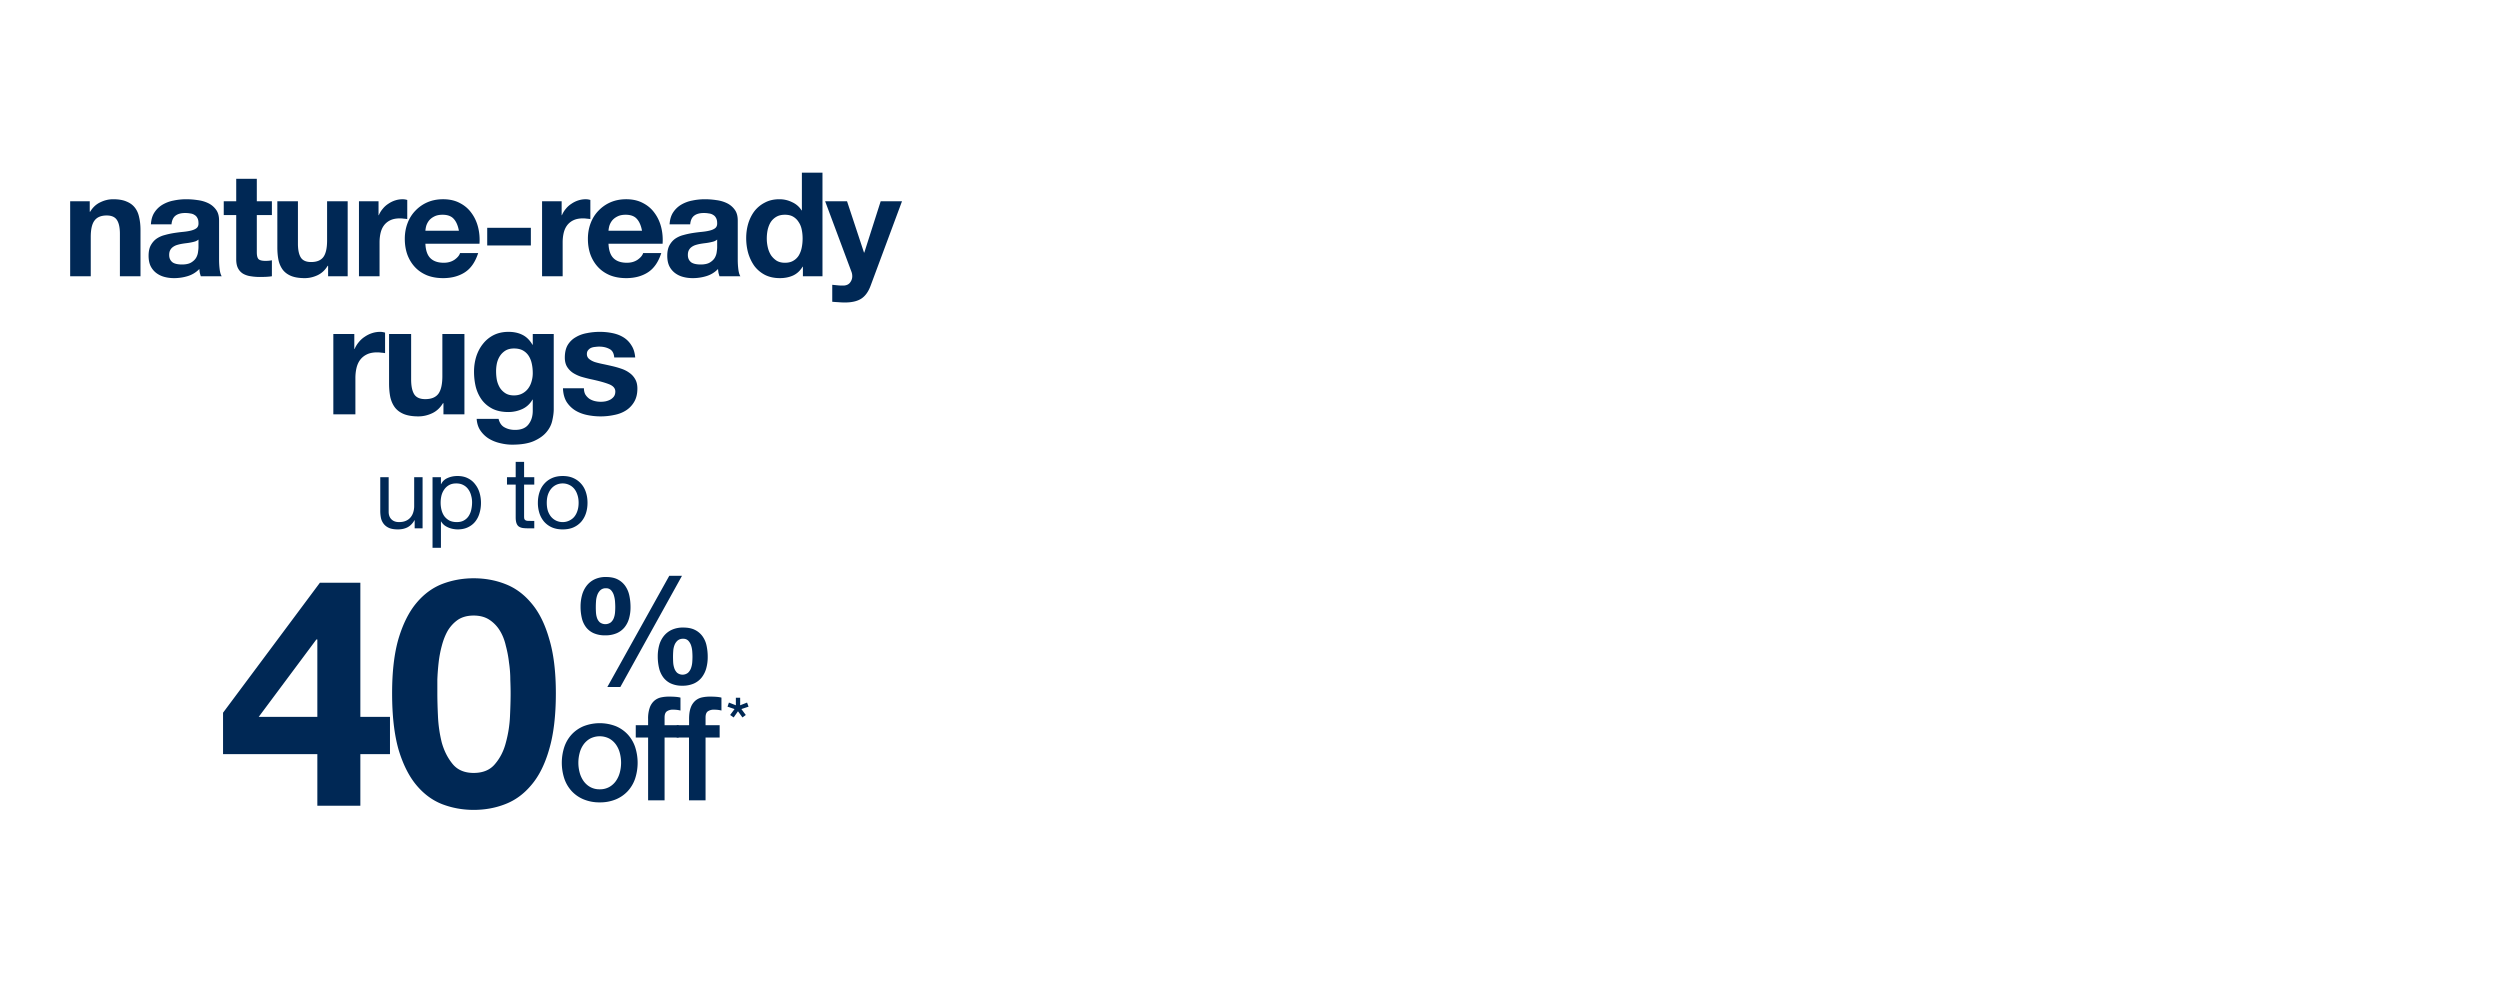 <svg xmlns="http://www.w3.org/2000/svg" width="724" height="288" fill="none"><path fill="#002855" d="M96.533 96.735h6.075v4.32h.09c.3-.72.705-1.38 1.215-1.98a7.274 7.274 0 0 1 1.755-1.575 8.142 8.142 0 0 1 2.115-1.035 7.63 7.63 0 0 1 2.34-.36c.42 0 .885.075 1.395.225v5.94c-.3-.06-.66-.105-1.08-.135-.42-.06-.825-.09-1.215-.09-1.17 0-2.16.195-2.97.585-.81.39-1.47.93-1.98 1.62-.48.66-.825 1.44-1.035 2.34-.21.9-.315 1.875-.315 2.925V120h-6.39V96.735ZM134.498 120h-6.075v-3.24h-.135c-.81 1.35-1.86 2.325-3.15 2.925-1.29.6-2.61.9-3.96.9-1.71 0-3.12-.225-4.23-.675-1.08-.45-1.935-1.08-2.565-1.89-.63-.84-1.08-1.845-1.35-3.015-.24-1.2-.36-2.52-.36-3.96v-14.31h6.39v13.14c0 1.92.3 3.36.9 4.32.6.93 1.665 1.395 3.195 1.395 1.74 0 3-.51 3.78-1.53.78-1.05 1.17-2.76 1.17-5.13V96.735h6.39V120Zm14.345-5.49c.9 0 1.695-.18 2.385-.54a4.99 4.99 0 0 0 1.71-1.44c.45-.6.78-1.275.99-2.025.24-.78.36-1.59.36-2.43 0-.96-.09-1.86-.27-2.7-.18-.87-.48-1.635-.9-2.295a4.659 4.659 0 0 0-1.665-1.575c-.69-.39-1.56-.585-2.61-.585-.9 0-1.68.18-2.34.54a5.08 5.08 0 0 0-1.62 1.485c-.42.6-.735 1.305-.945 2.115-.18.78-.27 1.605-.27 2.475 0 .84.075 1.68.225 2.52a7.5 7.5 0 0 0 .855 2.205c.42.66.96 1.2 1.62 1.62.66.42 1.485.63 2.475.63Zm11.52 4.005c0 .93-.135 1.995-.405 3.195-.24 1.2-.78 2.31-1.62 3.33-.84 1.05-2.055 1.935-3.645 2.655-1.59.72-3.72 1.08-6.39 1.08-1.14 0-2.31-.15-3.51-.45-1.17-.27-2.25-.705-3.24-1.305-.96-.6-1.77-1.38-2.43-2.34-.63-.93-.99-2.055-1.08-3.375h6.345c.3 1.2.885 2.025 1.755 2.475.87.48 1.875.72 3.015.72 1.8 0 3.105-.54 3.915-1.62.84-1.08 1.245-2.445 1.215-4.095v-3.06h-.09a6.43 6.43 0 0 1-2.97 2.745 9.605 9.605 0 0 1-4.005.855c-1.74 0-3.24-.3-4.5-.9-1.26-.63-2.295-1.47-3.105-2.52-.81-1.08-1.41-2.325-1.8-3.735-.36-1.44-.54-2.955-.54-4.545 0-1.5.21-2.94.63-4.32.45-1.41 1.095-2.64 1.935-3.69a9.194 9.194 0 0 1 3.105-2.565c1.26-.63 2.7-.945 4.32-.945 1.53 0 2.865.285 4.005.855 1.17.57 2.145 1.53 2.925 2.88h.09v-3.105h6.075v21.78Zm8.744-6.075c0 .69.135 1.29.405 1.8.3.48.675.885 1.125 1.215.45.3.96.525 1.53.675.6.15 1.215.225 1.845.225.45 0 .915-.045 1.395-.135.51-.12.96-.285 1.35-.495.42-.24.765-.54 1.035-.9.27-.39.405-.87.405-1.44 0-.96-.645-1.68-1.935-2.16-1.26-.48-3.03-.96-5.31-1.44-.93-.21-1.845-.45-2.745-.72-.87-.3-1.65-.675-2.34-1.125a5.794 5.794 0 0 1-1.665-1.755c-.42-.72-.63-1.59-.63-2.61 0-1.5.285-2.73.855-3.69.6-.96 1.38-1.71 2.34-2.25.96-.57 2.04-.96 3.24-1.17 1.2-.24 2.43-.36 3.69-.36 1.26 0 2.475.12 3.645.36 1.2.24 2.265.645 3.195 1.215a6.992 6.992 0 0 1 2.295 2.295c.63.93 1.005 2.115 1.125 3.555h-6.075c-.09-1.23-.555-2.055-1.395-2.475-.84-.45-1.83-.675-2.97-.675-.36 0-.75.03-1.17.09-.42.03-.81.12-1.17.27-.33.15-.615.375-.855.675-.24.27-.36.645-.36 1.125 0 .57.21 1.035.63 1.395.42.36.96.66 1.62.9.69.21 1.47.405 2.34.585.87.18 1.755.375 2.655.585.93.21 1.83.465 2.7.765.9.3 1.695.705 2.385 1.215a5.47 5.47 0 0 1 1.665 1.845c.42.72.63 1.62.63 2.7 0 1.53-.315 2.82-.945 3.87a7.244 7.244 0 0 1-2.385 2.475c-.99.63-2.13 1.065-3.42 1.305-1.26.27-2.55.405-3.87.405-1.35 0-2.67-.135-3.96-.405s-2.445-.72-3.465-1.35a8.116 8.116 0 0 1-2.475-2.475c-.63-1.05-.975-2.355-1.035-3.915h6.075ZM20.32 58.286h5.67v3.024h.125c.756-1.26 1.736-2.17 2.94-2.73 1.204-.588 2.436-.882 3.696-.882 1.596 0 2.898.224 3.906.672 1.036.42 1.848 1.022 2.436 1.806.588.756.994 1.694 1.218 2.814.252 1.092.378 2.31.378 3.654V80h-5.964V67.736c0-1.792-.28-3.122-.84-3.99-.56-.896-1.554-1.344-2.982-1.344-1.624 0-2.8.49-3.528 1.47-.728.952-1.092 2.534-1.092 4.746V80H20.32V58.286Zm23.384 6.678c.084-1.4.434-2.562 1.05-3.486a7.15 7.15 0 0 1 2.352-2.226 9.891 9.891 0 0 1 3.192-1.176 17.588 17.588 0 0 1 3.612-.378c1.092 0 2.198.084 3.318.252 1.12.14 2.142.434 3.066.882a5.965 5.965 0 0 1 2.268 1.89c.588.784.882 1.834.882 3.15V75.17c0 .98.056 1.918.168 2.814.112.896.308 1.568.588 2.016h-6.048c-.112-.336-.21-.672-.294-1.008a14.486 14.486 0 0 1-.126-1.092 7.772 7.772 0 0 1-3.36 2.058 13.486 13.486 0 0 1-3.948.588c-1.036 0-2.002-.126-2.898-.378a6.637 6.637 0 0 1-2.352-1.176 5.676 5.676 0 0 1-1.596-2.016c-.364-.812-.546-1.778-.546-2.898 0-1.232.21-2.24.63-3.024.448-.812 1.008-1.456 1.68-1.932a7.46 7.46 0 0 1 2.352-1.05 23.085 23.085 0 0 1 2.688-.588c.896-.14 1.778-.252 2.646-.336.868-.084 1.638-.21 2.31-.378.672-.168 1.204-.406 1.596-.714.392-.336.574-.812.546-1.428 0-.644-.112-1.148-.336-1.512a1.973 1.973 0 0 0-.84-.882c-.336-.224-.742-.364-1.218-.42a7.99 7.99 0 0 0-1.47-.126c-1.176 0-2.1.252-2.772.756-.672.504-1.064 1.344-1.176 2.52h-5.964Zm13.776 4.41a2.908 2.908 0 0 1-.966.546c-.364.112-.77.21-1.218.294-.42.084-.868.154-1.344.21-.476.056-.952.126-1.428.21-.448.084-.896.196-1.344.336-.42.14-.798.336-1.134.588-.308.224-.56.518-.756.882-.196.364-.294.826-.294 1.386 0 .532.098.98.294 1.344.196.364.462.658.798.882.336.196.728.336 1.176.42.448.084.91.126 1.386.126 1.176 0 2.086-.196 2.73-.588.644-.392 1.12-.854 1.428-1.386.308-.56.49-1.12.546-1.68.084-.56.126-1.008.126-1.344v-2.226Zm16.893-11.088h4.368v3.99h-4.368v10.752c0 1.008.168 1.68.504 2.016.336.336 1.008.504 2.016.504.336 0 .658-.014.966-.042.308-.028.602-.07.882-.126V80c-.504.084-1.064.14-1.68.168-.616.028-1.218.042-1.806.042-.924 0-1.806-.07-2.646-.21a6.083 6.083 0 0 1-2.184-.714 3.937 3.937 0 0 1-1.47-1.554c-.364-.672-.546-1.554-.546-2.646v-12.81h-3.612v-3.99h3.612v-6.51h5.964v6.51ZM100.688 80h-5.67v-3.024h-.126c-.756 1.26-1.736 2.17-2.94 2.73s-2.436.84-3.696.84c-1.596 0-2.912-.21-3.948-.63-1.008-.42-1.806-1.008-2.394-1.764-.588-.784-1.008-1.722-1.26-2.814-.224-1.12-.336-2.352-.336-3.696V58.286h5.964V70.55c0 1.792.28 3.136.84 4.032.56.868 1.554 1.302 2.982 1.302 1.624 0 2.8-.476 3.528-1.428.728-.98 1.092-2.576 1.092-4.788V58.286h5.964V80Zm3.267-21.714h5.67v4.032h.084a6.987 6.987 0 0 1 1.134-1.848 6.79 6.79 0 0 1 1.638-1.47 7.6 7.6 0 0 1 1.974-.966 7.122 7.122 0 0 1 2.184-.336c.392 0 .826.07 1.302.21v5.544a8.21 8.21 0 0 0-1.008-.126 8.02 8.02 0 0 0-1.134-.084c-1.092 0-2.016.182-2.772.546a4.896 4.896 0 0 0-1.848 1.512c-.448.616-.77 1.344-.966 2.184-.196.84-.294 1.75-.294 2.73V80h-5.964V58.286Zm28.942 8.526c-.28-1.512-.784-2.66-1.512-3.444-.7-.784-1.778-1.176-3.234-1.176-.952 0-1.75.168-2.394.504-.616.308-1.12.7-1.512 1.176a4.92 4.92 0 0 0-.798 1.512 7.699 7.699 0 0 0-.252 1.428h9.702Zm-9.702 3.78c.084 1.932.574 3.332 1.47 4.2.896.868 2.184 1.302 3.864 1.302 1.204 0 2.24-.294 3.108-.882.868-.616 1.4-1.26 1.596-1.932h5.25c-.84 2.604-2.128 4.466-3.864 5.586-1.736 1.12-3.836 1.68-6.3 1.68-1.708 0-3.248-.266-4.62-.798-1.372-.56-2.534-1.344-3.486-2.352-.952-1.008-1.694-2.212-2.226-3.612-.504-1.4-.756-2.94-.756-4.62 0-1.624.266-3.136.798-4.536.532-1.4 1.288-2.604 2.268-3.612a10.579 10.579 0 0 1 3.486-2.436c1.372-.588 2.884-.882 4.536-.882 1.848 0 3.458.364 4.83 1.092 1.372.7 2.492 1.652 3.36 2.856.896 1.204 1.54 2.576 1.932 4.116.392 1.54.532 3.15.42 4.83h-15.666Zm17.901-4.62h12.642v5.124h-12.642v-5.124Zm15.886-7.686h5.67v4.032h.084a6.987 6.987 0 0 1 1.134-1.848 6.79 6.79 0 0 1 1.638-1.47 7.6 7.6 0 0 1 1.974-.966 7.122 7.122 0 0 1 2.184-.336c.392 0 .826.07 1.302.21v5.544a8.21 8.21 0 0 0-1.008-.126 8.02 8.02 0 0 0-1.134-.084c-1.092 0-2.016.182-2.772.546a4.896 4.896 0 0 0-1.848 1.512c-.448.616-.77 1.344-.966 2.184-.196.84-.294 1.75-.294 2.73V80h-5.964V58.286Zm28.941 8.526c-.28-1.512-.784-2.66-1.512-3.444-.7-.784-1.778-1.176-3.234-1.176-.952 0-1.75.168-2.394.504-.616.308-1.12.7-1.512 1.176a4.92 4.92 0 0 0-.798 1.512 7.699 7.699 0 0 0-.252 1.428h9.702Zm-9.702 3.78c.084 1.932.574 3.332 1.47 4.2.896.868 2.184 1.302 3.864 1.302 1.204 0 2.24-.294 3.108-.882.868-.616 1.4-1.26 1.596-1.932h5.25c-.84 2.604-2.128 4.466-3.864 5.586-1.736 1.12-3.836 1.68-6.3 1.68-1.708 0-3.248-.266-4.62-.798-1.372-.56-2.534-1.344-3.486-2.352-.952-1.008-1.694-2.212-2.226-3.612-.504-1.4-.756-2.94-.756-4.62 0-1.624.266-3.136.798-4.536.532-1.4 1.288-2.604 2.268-3.612a10.579 10.579 0 0 1 3.486-2.436c1.372-.588 2.884-.882 4.536-.882 1.848 0 3.458.364 4.83 1.092 1.372.7 2.492 1.652 3.36 2.856.896 1.204 1.54 2.576 1.932 4.116.392 1.54.532 3.15.42 4.83h-15.666Zm17.692-5.628c.084-1.4.434-2.562 1.05-3.486a7.15 7.15 0 0 1 2.352-2.226 9.891 9.891 0 0 1 3.192-1.176 17.588 17.588 0 0 1 3.612-.378c1.092 0 2.198.084 3.318.252 1.12.14 2.142.434 3.066.882a5.965 5.965 0 0 1 2.268 1.89c.588.784.882 1.834.882 3.15V75.17c0 .98.056 1.918.168 2.814.112.896.308 1.568.588 2.016h-6.048c-.112-.336-.21-.672-.294-1.008a14.486 14.486 0 0 1-.126-1.092 7.772 7.772 0 0 1-3.36 2.058 13.486 13.486 0 0 1-3.948.588c-1.036 0-2.002-.126-2.898-.378a6.637 6.637 0 0 1-2.352-1.176 5.676 5.676 0 0 1-1.596-2.016c-.364-.812-.546-1.778-.546-2.898 0-1.232.21-2.24.63-3.024.448-.812 1.008-1.456 1.68-1.932a7.46 7.46 0 0 1 2.352-1.05 23.085 23.085 0 0 1 2.688-.588c.896-.14 1.778-.252 2.646-.336.868-.084 1.638-.21 2.31-.378.672-.168 1.204-.406 1.596-.714.392-.336.574-.812.546-1.428 0-.644-.112-1.148-.336-1.512a1.973 1.973 0 0 0-.84-.882c-.336-.224-.742-.364-1.218-.42a7.99 7.99 0 0 0-1.47-.126c-1.176 0-2.1.252-2.772.756-.672.504-1.064 1.344-1.176 2.52h-5.964Zm13.776 4.41a2.908 2.908 0 0 1-.966.546c-.364.112-.77.21-1.218.294-.42.084-.868.154-1.344.21-.476.056-.952.126-1.428.21-.448.084-.896.196-1.344.336-.42.14-.798.336-1.134.588-.308.224-.56.518-.756.882-.196.364-.294.826-.294 1.386 0 .532.098.98.294 1.344.196.364.462.658.798.882.336.196.728.336 1.176.42.448.084.91.126 1.386.126 1.176 0 2.086-.196 2.73-.588.644-.392 1.12-.854 1.428-1.386.308-.56.49-1.12.546-1.68.084-.56.126-1.008.126-1.344v-2.226Zm24.747-.294c0-.896-.084-1.75-.252-2.562-.168-.84-.462-1.568-.882-2.184a4.584 4.584 0 0 0-1.554-1.554c-.644-.392-1.456-.588-2.436-.588s-1.806.196-2.478.588a4.837 4.837 0 0 0-1.638 1.554c-.392.644-.686 1.386-.882 2.226a12.622 12.622 0 0 0-.252 2.562c0 .84.098 1.68.294 2.52a7.43 7.43 0 0 0 .924 2.268 5.921 5.921 0 0 0 1.638 1.596c.672.392 1.47.588 2.394.588.98 0 1.792-.196 2.436-.588a4.47 4.47 0 0 0 1.596-1.554 7.31 7.31 0 0 0 .84-2.268c.168-.84.252-1.708.252-2.604Zm.084 8.148h-.084c-.7 1.176-1.624 2.03-2.772 2.562-1.12.504-2.394.756-3.822.756-1.624 0-3.052-.308-4.284-.924a9.105 9.105 0 0 1-3.066-2.562c-.784-1.092-1.386-2.338-1.806-3.738a16.124 16.124 0 0 1-.588-4.368c0-1.456.196-2.856.588-4.2.42-1.372 1.022-2.576 1.806-3.612a8.994 8.994 0 0 1 3.024-2.478c1.204-.644 2.604-.966 4.2-.966 1.288 0 2.506.28 3.654.84 1.176.532 2.1 1.33 2.772 2.394h.084v-10.92h5.964V80h-5.67v-2.772Zm19.628 5.46c-.644 1.764-1.54 3.024-2.688 3.78-1.148.756-2.744 1.134-4.788 1.134-.616 0-1.232-.028-1.848-.084-.588-.028-1.19-.07-1.806-.126v-4.914c.56.056 1.134.112 1.722.168.588.056 1.176.07 1.764.042.784-.084 1.358-.392 1.722-.924.392-.532.588-1.12.588-1.764 0-.476-.084-.924-.252-1.344l-7.602-20.37h6.342l4.914 14.868h.084l4.746-14.868h6.174l-9.072 24.402ZM122.379 153h-2.291v-2.348h-.057c-.515.916-1.174 1.594-1.975 2.033-.802.42-1.747.63-2.835.63-.974 0-1.785-.124-2.434-.372-.649-.268-1.174-.64-1.575-1.117a4.294 4.294 0 0 1-.859-1.689 9.942 9.942 0 0 1-.229-2.205v-9.735h2.434v10.021c0 .917.267 1.642.802 2.176.534.535 1.269.802 2.204.802.745 0 1.384-.114 1.919-.343a3.6 3.6 0 0 0 1.374-.974c.363-.42.63-.907.802-1.46a5.85 5.85 0 0 0 .286-1.861v-8.361h2.434V153Zm2.882-14.803h2.434v2.004h.057c.401-.821 1.031-1.412 1.89-1.775.859-.382 1.804-.573 2.835-.573 1.145 0 2.138.21 2.977.63.859.42 1.566.993 2.119 1.718a7.229 7.229 0 0 1 1.289 2.463c.286.935.429 1.928.429 2.977 0 1.05-.143 2.043-.429 2.978a6.857 6.857 0 0 1-1.26 2.463c-.554.687-1.26 1.231-2.119 1.632-.84.401-1.823.601-2.949.601-.363 0-.773-.038-1.231-.115a6.773 6.773 0 0 1-1.317-.372 5.826 5.826 0 0 1-1.26-.687 4.24 4.24 0 0 1-.974-1.117h-.057v7.617h-2.434v-20.444Zm11.453 7.273c0-.688-.095-1.356-.286-2.005a5.09 5.09 0 0 0-.83-1.775 3.91 3.91 0 0 0-1.432-1.231c-.573-.305-1.25-.458-2.033-.458-.821 0-1.517.162-2.09.487a4.13 4.13 0 0 0-1.403 1.288 5.376 5.376 0 0 0-.802 1.775 9.137 9.137 0 0 0-.229 2.033c0 .726.086 1.432.258 2.119.172.668.439 1.26.802 1.775a4.43 4.43 0 0 0 1.46 1.26c.592.305 1.307.458 2.147.458.84 0 1.537-.162 2.09-.487a3.877 3.877 0 0 0 1.375-1.288 5.602 5.602 0 0 0 .744-1.833 9.714 9.714 0 0 0 .229-2.118Zm15.064-7.273h2.949v2.147h-2.949v9.191c0 .287.019.516.057.688a.786.786 0 0 0 .286.401c.134.095.315.162.544.2.248.019.563.029.945.029h1.117V153h-1.861c-.63 0-1.174-.038-1.632-.115-.439-.095-.802-.257-1.088-.486-.268-.229-.468-.554-.602-.974-.133-.42-.2-.973-.2-1.66v-9.421h-2.52v-2.147h2.52v-4.438h2.434v4.438Zm6.569 7.416c0 .897.114 1.699.343 2.405.249.687.583 1.269 1.003 1.747.419.458.906.811 1.46 1.059a4.49 4.49 0 0 0 1.804.372c.63 0 1.221-.124 1.775-.372a4.332 4.332 0 0 0 1.489-1.059c.42-.478.744-1.06.973-1.747.248-.706.372-1.508.372-2.405 0-.897-.124-1.69-.372-2.377-.229-.706-.553-1.298-.973-1.775a4.171 4.171 0 0 0-1.489-1.088 4.292 4.292 0 0 0-1.775-.372 4.49 4.49 0 0 0-1.804.372 4.23 4.23 0 0 0-1.46 1.088c-.42.477-.754 1.069-1.003 1.775-.229.687-.343 1.48-.343 2.377Zm-2.577 0c0-1.088.153-2.1.458-3.035.305-.955.764-1.775 1.374-2.463a6.398 6.398 0 0 1 2.262-1.66c.897-.401 1.928-.602 3.093-.602 1.183 0 2.214.201 3.092.602a6.398 6.398 0 0 1 2.262 1.66c.611.688 1.069 1.508 1.374 2.463.306.935.458 1.947.458 3.035s-.152 2.1-.458 3.035a7.065 7.065 0 0 1-1.374 2.462 6.568 6.568 0 0 1-2.262 1.632c-.878.382-1.909.573-3.092.573-1.165 0-2.196-.191-3.093-.573a6.568 6.568 0 0 1-2.262-1.632 7.08 7.08 0 0 1-1.374-2.462 9.734 9.734 0 0 1-.458-3.035ZM91.903 185.183h-.277l-16.699 22.42h16.976v-22.42Zm0 33.214h-27.31v-11.994l28.048-37.642h11.717v38.842h8.581v10.794h-8.581v14.947H91.903v-14.947Zm34.752-17.622c0 1.846.061 4.091.184 6.736a38.706 38.706 0 0 0 1.107 7.565c.677 2.399 1.723 4.459 3.137 6.182 1.415 1.722 3.445 2.583 6.089 2.583 2.707 0 4.767-.861 6.182-2.583 1.476-1.723 2.522-3.783 3.137-6.182a34.69 34.69 0 0 0 1.199-7.565c.123-2.645.185-4.89.185-6.736 0-1.107-.031-2.429-.092-3.967 0-1.599-.123-3.229-.37-4.89a32.654 32.654 0 0 0-.922-4.889c-.369-1.661-.954-3.137-1.753-4.429a9.904 9.904 0 0 0-3.045-3.137c-1.23-.799-2.737-1.199-4.521-1.199-1.783 0-3.29.4-4.52 1.199-1.169.8-2.153 1.845-2.953 3.137-.738 1.292-1.322 2.768-1.753 4.429a32.654 32.654 0 0 0-.922 4.889 67.386 67.386 0 0 0-.369 4.89v3.967Zm-13.101 0c0-6.273.615-11.532 1.845-15.776 1.291-4.306 3.014-7.75 5.166-10.333 2.153-2.584 4.644-4.429 7.474-5.536 2.89-1.107 5.935-1.661 9.133-1.661 3.26 0 6.305.554 9.134 1.661 2.891 1.107 5.413 2.952 7.566 5.536 2.214 2.583 3.936 6.027 5.166 10.333 1.292 4.244 1.938 9.503 1.938 15.776 0 6.459-.646 11.871-1.938 16.238-1.23 4.306-2.952 7.75-5.166 10.334-2.153 2.583-4.675 4.428-7.566 5.535-2.829 1.108-5.874 1.661-9.134 1.661-3.198 0-6.243-.553-9.133-1.661-2.83-1.107-5.321-2.952-7.474-5.535-2.152-2.584-3.875-6.028-5.166-10.334-1.23-4.367-1.845-9.779-1.845-16.238ZM173.68 232.368a11.818 11.818 0 0 1-4.648-.864 9.874 9.874 0 0 1-3.452-2.376 10.166 10.166 0 0 1-2.145-3.62 14.792 14.792 0 0 1 0-9.214 10.162 10.162 0 0 1 2.145-3.619 9.912 9.912 0 0 1 3.452-2.377 12.953 12.953 0 0 1 9.299 0 9.935 9.935 0 0 1 3.445 2.382 10.203 10.203 0 0 1 2.146 3.619 14.777 14.777 0 0 1 0 9.214 10.207 10.207 0 0 1-2.146 3.62 9.911 9.911 0 0 1-3.45 2.376 11.825 11.825 0 0 1-4.646.859Zm0-3.787a5.513 5.513 0 0 0 2.779-.674 5.815 5.815 0 0 0 1.934-1.767 7.757 7.757 0 0 0 1.116-2.462 11.057 11.057 0 0 0 0-5.574 7.46 7.46 0 0 0-1.116-2.461 5.943 5.943 0 0 0-1.934-1.748 6.07 6.07 0 0 0-5.555 0 5.963 5.963 0 0 0-1.937 1.748 7.395 7.395 0 0 0-1.113 2.461 10.99 10.99 0 0 0 0 5.574c.223.88.6 1.713 1.113 2.462a5.835 5.835 0 0 0 1.937 1.767c.85.466 1.808.698 2.776.674ZM184.113 210.025h3.577v-1.81a9.342 9.342 0 0 1 .5-3.345 4.739 4.739 0 0 1 1.348-1.977 4.446 4.446 0 0 1 1.914-.926 10.806 10.806 0 0 1 2.247-.23c1.543 0 2.664.097 3.365.292v3.744a6.9 6.9 0 0 0-.999-.189 10.401 10.401 0 0 0-1.248-.063 2.918 2.918 0 0 0-1.662.462c-.462.31-.694.911-.694 1.81v2.229h4.081v3.577h-4.081v18.178h-4.771v-18.178h-3.577v-3.574Z"/><path fill="#002855" d="M195.982 210.025h3.577v-1.81c0-1.373.166-2.488.499-3.345a4.738 4.738 0 0 1 1.345-1.977 4.45 4.45 0 0 1 1.915-.926 10.806 10.806 0 0 1 2.247-.23c1.542 0 2.665.097 3.367.292v3.744a6.887 6.887 0 0 0-.998-.189 10.422 10.422 0 0 0-1.248-.063 2.93 2.93 0 0 0-1.663.462c-.462.31-.694.911-.694 1.81v2.229h4.082v3.577h-4.082v18.178h-4.795v-18.178h-3.577l.025-3.574ZM168.562 172.342a7.805 7.805 0 0 1 1.343-2.731 6.392 6.392 0 0 1 2.296-1.839 7.446 7.446 0 0 1 3.293-.672c1.358 0 2.484.23 3.38.691a6.032 6.032 0 0 1 2.189 1.885 7.57 7.57 0 0 1 1.191 2.796c.235 1.11.351 2.243.347 3.377a11.717 11.717 0 0 1-.435 3.273 7.154 7.154 0 0 1-1.32 2.576 5.968 5.968 0 0 1-2.274 1.69 8.13 8.13 0 0 1-3.293.607 8.018 8.018 0 0 1-3.36-.627 5.725 5.725 0 0 1-2.209-1.735 6.953 6.953 0 0 1-1.213-2.641 14.223 14.223 0 0 1-.367-3.315 12.477 12.477 0 0 1 .432-3.335Zm4.029 4.993a5.94 5.94 0 0 0 .304 1.622c.161.49.445.93.824 1.278a2.687 2.687 0 0 0 3.183 0 3.12 3.12 0 0 0 .868-1.278c.19-.515.306-1.055.345-1.602a19.35 19.35 0 0 0 .065-1.538c0-.462-.02-.959-.065-1.58a8.101 8.101 0 0 0-.325-1.8 3.814 3.814 0 0 0-.801-1.473 1.901 1.901 0 0 0-1.498-.606 2.259 2.259 0 0 0-1.625.564 3.605 3.605 0 0 0-.886 1.385 6.401 6.401 0 0 0-.369 1.778 24.642 24.642 0 0 0-.065 1.69c-.004.454.011.971.045 1.55v.01Zm24.913-10.587-17.849 32.202h-3.769l17.935-32.202h3.683Zm-6.586 20.058a7.394 7.394 0 0 1 1.343-2.641 6.406 6.406 0 0 1 2.297-1.778 7.72 7.72 0 0 1 3.293-.649c1.357 0 2.484.224 3.379.672a5.975 5.975 0 0 1 2.187 1.819c.583.81.99 1.732 1.193 2.709.236 1.096.352 2.214.345 3.335a12.016 12.016 0 0 1-.432 3.293 7.61 7.61 0 0 1-1.32 2.643 6.021 6.021 0 0 1-2.277 1.748 7.967 7.967 0 0 1-3.293.626 7.764 7.764 0 0 1-3.357-.649 5.799 5.799 0 0 1-2.209-1.797 7.36 7.36 0 0 1-1.214-2.709 14.619 14.619 0 0 1-.367-3.335 11.97 11.97 0 0 1 .432-3.282v-.005Zm4.029 4.94c.026.582.131 1.158.31 1.712.16.514.442.981.821 1.363a2.528 2.528 0 0 0 3.185 0c.393-.379.69-.846.867-1.363.19-.545.307-1.113.347-1.69.043-.591.064-1.118.064-1.582 0-.432-.022-.946-.064-1.538a7.207 7.207 0 0 0-.325-1.69 3.724 3.724 0 0 0-.801-1.386 1.94 1.94 0 0 0-1.498-.584 2.356 2.356 0 0 0-1.625.52c-.396.355-.701.8-.889 1.298a5.756 5.756 0 0 0-.367 1.69 23.528 23.528 0 0 0-.065 1.647c-.001.466.012 1.002.04 1.608v-.005ZM210.693 204.65l.402-1.186 2.01.784v-2.192h1.248v2.192l1.997-.784.437 1.186-2.082.694 1.278 1.717-.966.712-1.298-1.79-1.248 1.79-1.024-.712 1.278-1.717-2.032-.694Z"/></svg>